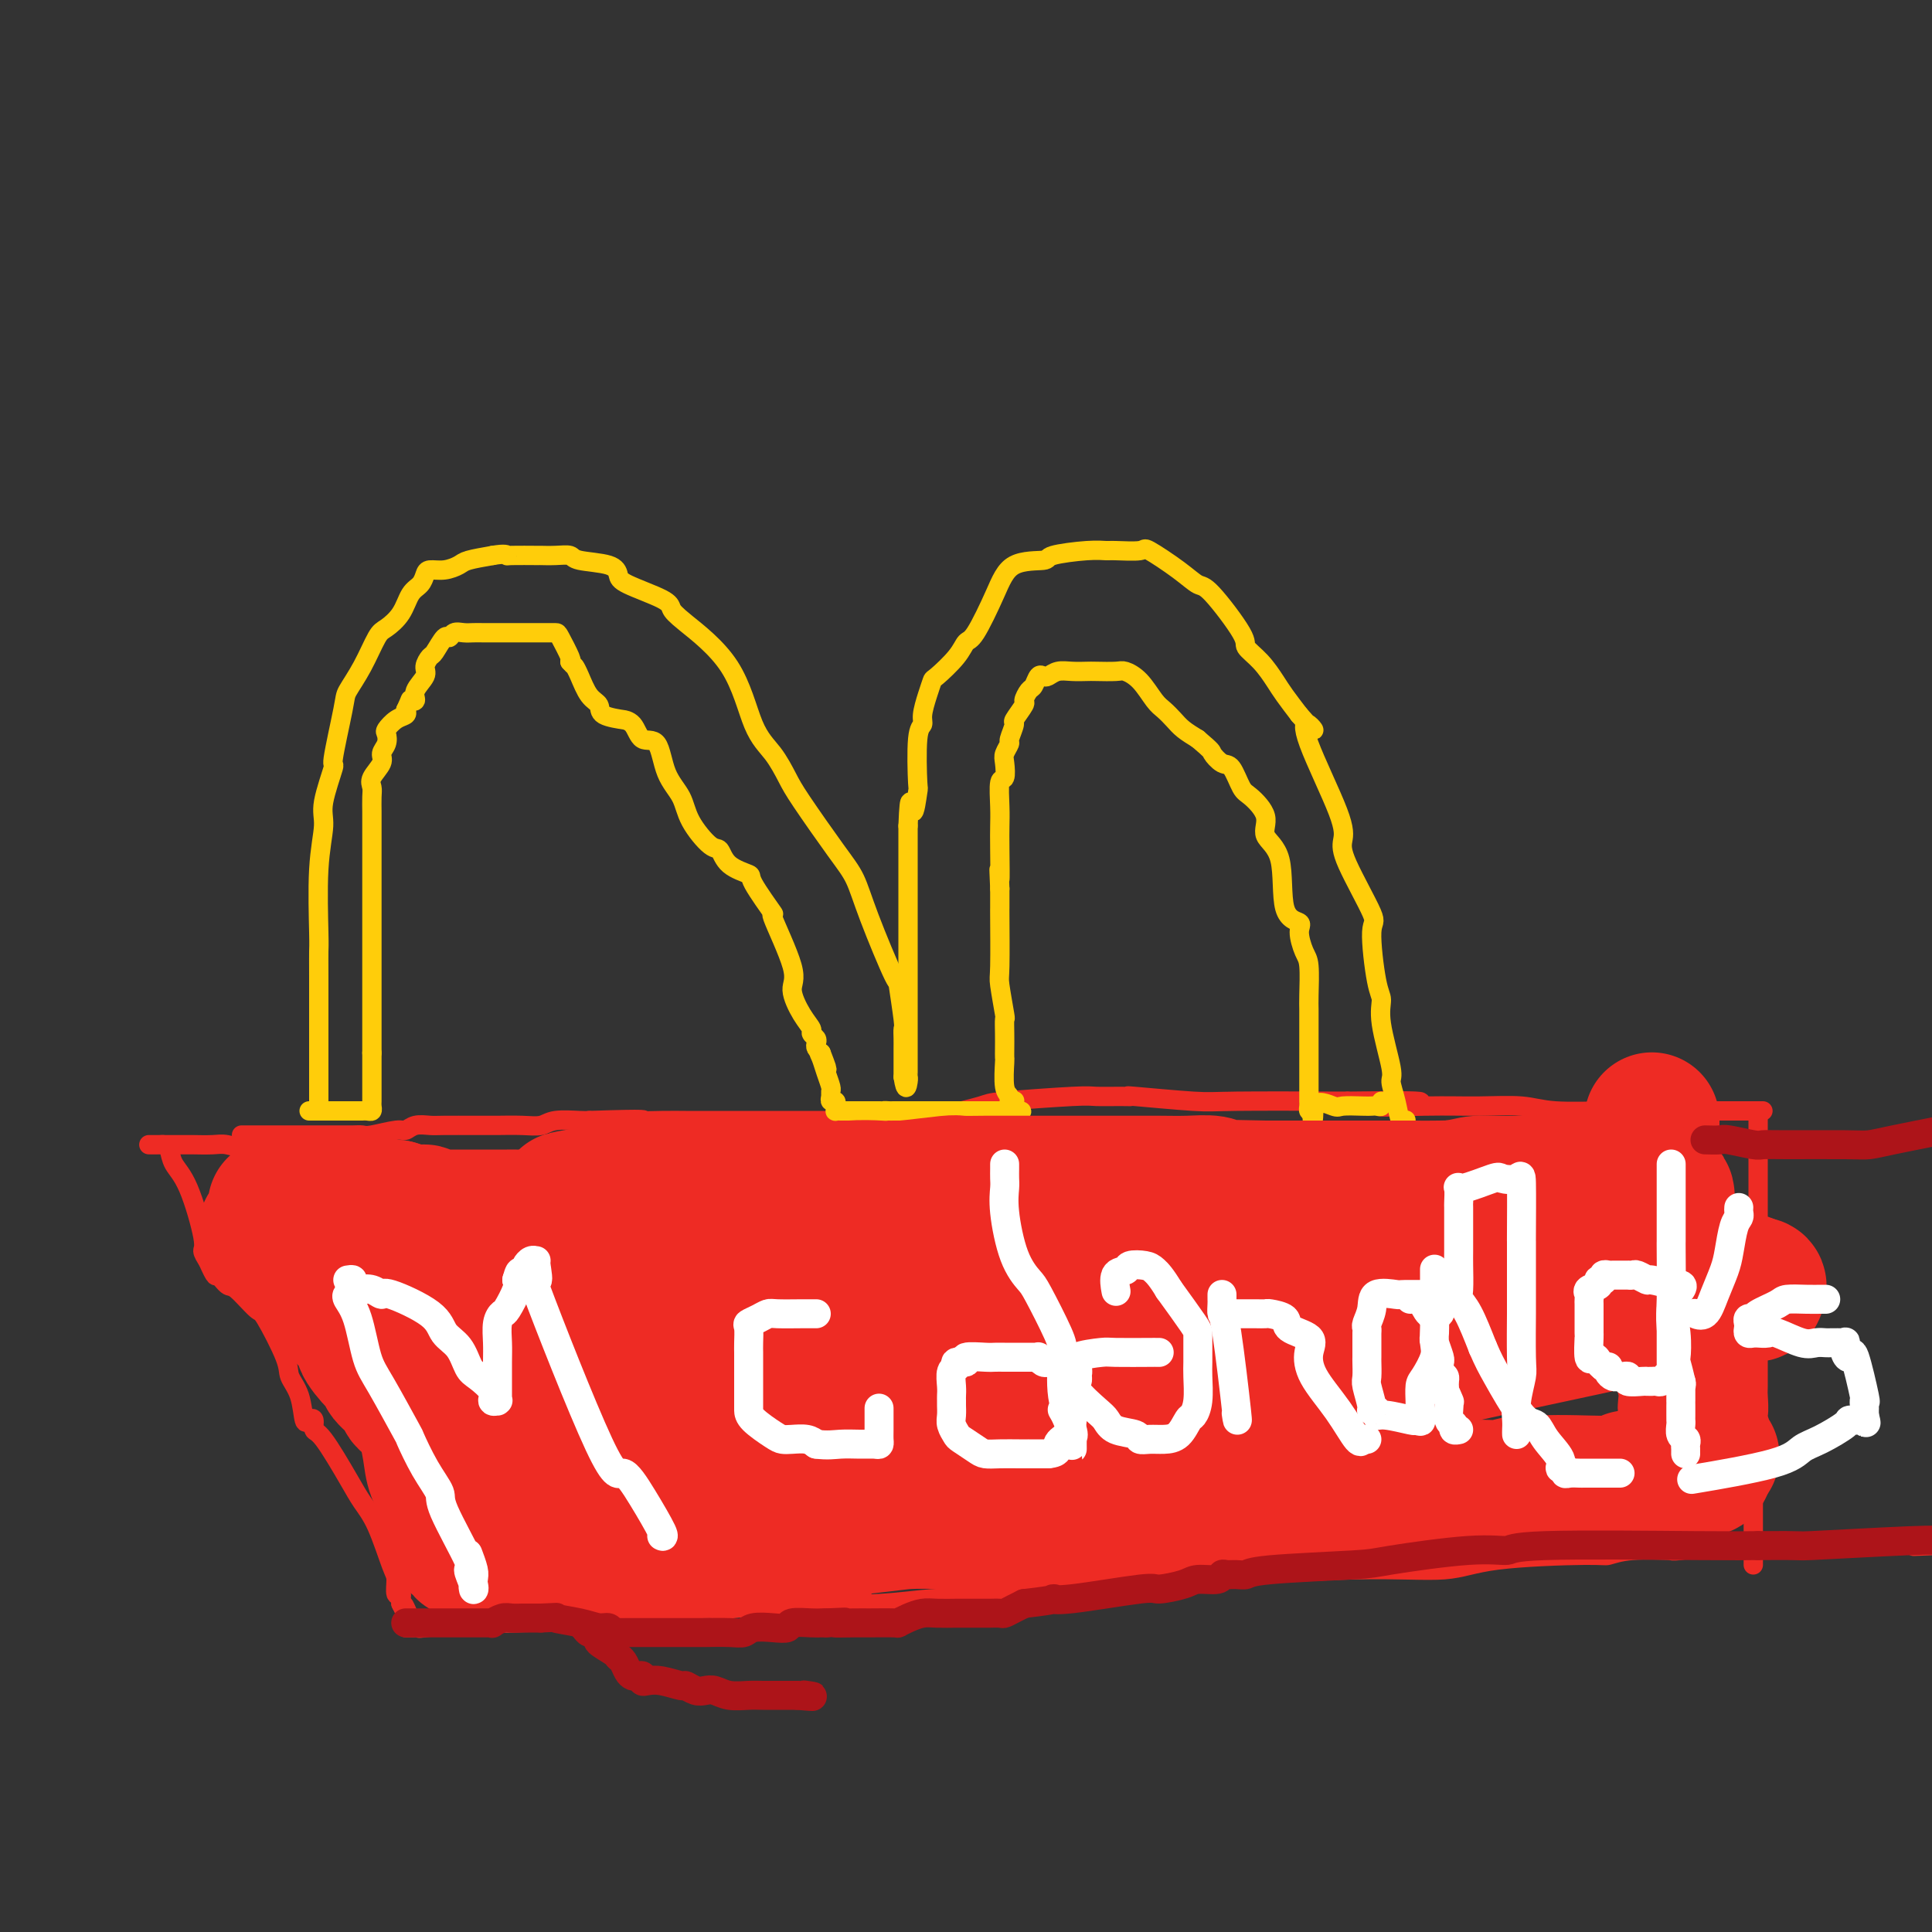 <svg viewBox='0 0 400 400' version='1.1' xmlns='http://www.w3.org/2000/svg' xmlns:xlink='http://www.w3.org/1999/xlink'><rect x="0" y="0" width="400" height="400" fill="#333333" stroke="none"/><g fill='none' stroke='#EE2B24' stroke-width='4' stroke-linecap='round' stroke-linejoin='round'><path d='M50,235c0.309,0.000 0.618,0.000 1,0c0.382,-0.000 0.836,-0.000 1,0c0.164,0.000 0.037,0.000 1,0c0.963,-0.000 3.017,-0.000 4,0c0.983,0.000 0.897,0.000 1,0c0.103,-0.000 0.395,-0.000 1,0c0.605,0.000 1.521,0.000 2,0c0.479,-0.000 0.519,-0.000 1,0c0.481,0.000 1.403,0.000 2,0c0.597,-0.000 0.871,-0.000 2,0c1.129,0.000 3.115,0.001 4,0c0.885,-0.001 0.671,-0.004 1,0c0.329,0.004 1.201,0.016 2,0c0.799,-0.016 1.526,-0.061 2,0c0.474,0.061 0.697,0.226 2,0c1.303,-0.226 3.686,-0.845 5,-1c1.314,-0.155 1.559,0.155 2,0c0.441,-0.155 1.077,-0.774 2,-1c0.923,-0.226 2.131,-0.061 3,0c0.869,0.061 1.397,0.016 3,0c1.603,-0.016 4.281,-0.003 6,0c1.719,0.003 2.478,-0.003 3,0c0.522,0.003 0.808,0.015 2,0c1.192,-0.015 3.289,-0.056 5,0c1.711,0.056 3.036,0.211 4,0c0.964,-0.211 1.567,-0.788 3,-1c1.433,-0.212 3.695,-0.061 5,0c1.305,0.061 1.652,0.030 2,0'/><path d='M122,232c13.460,-0.464 11.111,-0.124 11,0c-0.111,0.124 2.017,0.033 4,0c1.983,-0.033 3.820,-0.009 5,0c1.180,0.009 1.702,0.002 5,0c3.298,-0.002 9.372,-0.000 13,0c3.628,0.000 4.812,-0.002 6,0c1.188,0.002 2.382,0.008 7,0c4.618,-0.008 12.661,-0.029 16,0c3.339,0.029 1.973,0.109 2,0c0.027,-0.109 1.446,-0.407 4,-1c2.554,-0.593 6.242,-1.479 8,-2c1.758,-0.521 1.587,-0.675 5,-1c3.413,-0.325 10.410,-0.820 14,-1c3.590,-0.180 3.773,-0.044 5,0c1.227,0.044 3.497,-0.002 5,0c1.503,0.002 2.240,0.053 2,0c-0.240,-0.053 -1.456,-0.210 1,0c2.456,0.210 8.584,0.787 12,1c3.416,0.213 4.119,0.061 9,0c4.881,-0.061 13.941,-0.030 23,0'/><path d='M279,228c25.759,-0.391 11.658,0.631 8,1c-3.658,0.369 3.129,0.085 8,0c4.871,-0.085 7.828,0.030 11,0c3.172,-0.030 6.561,-0.204 9,0c2.439,0.204 3.929,0.787 7,1c3.071,0.213 7.725,0.057 10,0c2.275,-0.057 2.172,-0.015 5,0c2.828,0.015 8.589,0.004 12,0c3.411,-0.004 4.473,-0.001 5,0c0.527,0.001 0.520,0.000 2,0c1.480,-0.000 4.448,-0.000 6,0c1.552,0.000 1.687,0.000 2,0c0.313,-0.000 0.804,-0.000 1,0c0.196,0.000 0.098,0.000 0,0'/><path d='M55,238c-0.342,0.008 -0.684,0.016 -1,0c-0.316,-0.016 -0.607,-0.057 -1,0c-0.393,0.057 -0.888,0.211 -2,0c-1.112,-0.211 -2.840,-0.789 -4,-1c-1.160,-0.211 -1.753,-0.057 -3,0c-1.247,0.057 -3.150,0.015 -4,0c-0.850,-0.015 -0.647,-0.004 -1,0c-0.353,0.004 -1.261,0.001 -2,0c-0.739,-0.001 -1.308,-0.000 -2,0c-0.692,0.000 -1.505,0.000 -2,0c-0.495,-0.000 -0.670,-0.000 -1,0c-0.330,0.000 -0.814,0.000 -1,0c-0.186,-0.000 -0.075,-0.000 0,0c0.075,0.000 0.115,0.002 0,0c-0.115,-0.002 -0.383,-0.006 0,0c0.383,0.006 1.417,0.021 2,0c0.583,-0.021 0.714,-0.079 1,0c0.286,0.079 0.727,0.297 1,1c0.273,0.703 0.377,1.893 1,3c0.623,1.107 1.765,2.132 3,5c1.235,2.868 2.563,7.580 3,10c0.437,2.420 -0.018,2.549 0,3c0.018,0.451 0.509,1.226 1,2'/><path d='M43,261c1.895,4.270 1.632,2.945 2,3c0.368,0.055 1.367,1.492 2,2c0.633,0.508 0.900,0.088 2,1c1.100,0.912 3.034,3.154 4,4c0.966,0.846 0.966,0.294 2,2c1.034,1.706 3.103,5.669 4,8c0.897,2.331 0.623,3.029 1,4c0.377,0.971 1.407,2.215 2,4c0.593,1.785 0.751,4.111 1,5c0.249,0.889 0.591,0.341 1,0c0.409,-0.341 0.885,-0.475 1,0c0.115,0.475 -0.132,1.561 0,2c0.132,0.439 0.644,0.233 2,2c1.356,1.767 3.554,5.507 5,8c1.446,2.493 2.138,3.737 3,5c0.862,1.263 1.895,2.544 3,5c1.105,2.456 2.282,6.087 3,8c0.718,1.913 0.977,2.109 1,3c0.023,0.891 -0.190,2.476 0,3c0.190,0.524 0.782,-0.013 1,0c0.218,0.013 0.062,0.575 0,1c-0.062,0.425 -0.031,0.712 0,1'/><path d='M83,332c4.560,9.298 1.958,3.042 1,1c-0.958,-2.042 -0.274,0.131 0,1c0.274,0.869 0.137,0.435 0,0'/><path d='M84,337c0.154,0.009 0.307,0.017 1,0c0.693,-0.017 1.924,-0.060 2,0c0.076,0.060 -1.003,0.224 1,0c2.003,-0.224 7.090,-0.834 10,-1c2.910,-0.166 3.645,0.113 9,0c5.355,-0.113 15.331,-0.619 21,-1c5.669,-0.381 7.031,-0.638 9,-1c1.969,-0.362 4.545,-0.828 9,-1c4.455,-0.172 10.790,-0.050 14,0c3.210,0.050 3.297,0.027 4,0c0.703,-0.027 2.024,-0.059 3,0c0.976,0.059 1.609,0.208 2,0c0.391,-0.208 0.540,-0.774 1,-1c0.460,-0.226 1.230,-0.113 2,0'/><path d='M172,332c13.740,-0.790 4.091,-0.266 2,0c-2.091,0.266 3.378,0.272 8,0c4.622,-0.272 8.399,-0.823 11,-1c2.601,-0.177 4.028,0.021 12,-1c7.972,-1.021 22.489,-3.261 31,-4c8.511,-0.739 11.016,0.022 18,0c6.984,-0.022 18.447,-0.828 27,-1c8.553,-0.172 14.197,0.290 18,0c3.803,-0.290 5.763,-1.331 11,-2c5.237,-0.669 13.749,-0.964 18,-1c4.251,-0.036 4.241,0.188 5,0c0.759,-0.188 2.286,-0.786 5,-1c2.714,-0.214 6.613,-0.043 8,0c1.387,0.043 0.262,-0.041 0,0c-0.262,0.041 0.340,0.207 2,0c1.660,-0.207 4.379,-0.788 6,-1c1.621,-0.212 2.146,-0.057 6,0c3.854,0.057 11.038,0.015 16,0c4.962,-0.015 7.704,-0.004 10,0c2.296,0.004 4.148,0.002 6,0'/><path d='M392,320c25.778,-0.933 12.222,-0.267 7,0c-5.222,0.267 -2.111,0.133 1,0'/><path d='M364,230c-0.000,0.280 -0.000,0.559 0,1c0.000,0.441 0.000,1.043 0,1c-0.000,-0.043 -0.000,-0.731 0,2c0.000,2.731 0.000,8.880 0,12c-0.000,3.120 -0.000,3.212 0,5c0.000,1.788 0.000,5.273 0,7c-0.000,1.727 -0.000,1.697 0,2c0.000,0.303 0.000,0.940 0,3c-0.000,2.060 -0.000,5.543 0,8c0.000,2.457 0.001,3.888 0,5c-0.001,1.112 -0.004,1.905 0,4c0.004,2.095 0.015,5.493 0,7c-0.015,1.507 -0.057,1.124 0,2c0.057,0.876 0.211,3.010 0,4c-0.211,0.990 -0.789,0.836 -1,1c-0.211,0.164 -0.057,0.647 0,3c0.057,2.353 0.015,6.576 0,9c-0.015,2.424 -0.004,3.049 0,4c0.004,0.951 0.001,2.230 0,4c-0.001,1.770 -0.000,4.033 0,5c0.000,0.967 0.000,0.638 0,1c-0.000,0.362 -0.000,1.417 0,2c0.000,0.583 0.000,0.695 0,1c-0.000,0.305 -0.000,0.801 0,1c0.000,0.199 0.000,0.099 0,0'/></g>
<g fill='none' stroke='#FFCD0A' stroke-width='4' stroke-linecap='round' stroke-linejoin='round'><path d='M66,229c0.000,-0.445 0.000,-0.890 0,-1c-0.000,-0.110 -0.000,0.114 0,0c0.000,-0.114 0.000,-0.565 0,-1c-0.000,-0.435 -0.000,-0.852 0,-1c0.000,-0.148 0.000,-0.027 0,-1c-0.000,-0.973 -0.000,-3.042 0,-5c0.000,-1.958 0.000,-3.807 0,-5c-0.000,-1.193 -0.001,-1.730 0,-4c0.001,-2.270 0.005,-6.274 0,-9c-0.005,-2.726 -0.017,-4.174 0,-5c0.017,-0.826 0.065,-1.029 0,-4c-0.065,-2.971 -0.244,-8.710 0,-13c0.244,-4.290 0.910,-7.132 1,-9c0.090,-1.868 -0.395,-2.764 0,-5c0.395,-2.236 1.670,-5.814 2,-7c0.330,-1.186 -0.283,0.019 0,-2c0.283,-2.019 1.464,-7.261 2,-10c0.536,-2.739 0.426,-2.976 1,-4c0.574,-1.024 1.830,-2.834 3,-5c1.170,-2.166 2.253,-4.688 3,-6c0.747,-1.312 1.156,-1.416 2,-2c0.844,-0.584 2.123,-1.649 3,-3c0.877,-1.351 1.354,-2.988 2,-4c0.646,-1.012 1.462,-1.398 2,-2c0.538,-0.602 0.799,-1.418 1,-2c0.201,-0.582 0.341,-0.929 1,-1c0.659,-0.071 1.836,0.136 3,0c1.164,-0.136 2.313,-0.613 3,-1c0.687,-0.387 0.910,-0.682 2,-1c1.090,-0.318 3.045,-0.659 5,-1'/><path d='M102,115c2.709,-0.464 2.983,-0.124 3,0c0.017,0.124 -0.223,0.032 1,0c1.223,-0.032 3.909,-0.005 5,0c1.091,0.005 0.586,-0.011 1,0c0.414,0.011 1.747,0.048 3,0c1.253,-0.048 2.428,-0.180 3,0c0.572,0.180 0.542,0.671 2,1c1.458,0.329 4.404,0.497 6,1c1.596,0.503 1.843,1.341 2,2c0.157,0.659 0.226,1.138 2,2c1.774,0.862 5.254,2.106 7,3c1.746,0.894 1.759,1.438 2,2c0.241,0.562 0.712,1.144 3,3c2.288,1.856 6.394,4.987 9,9c2.606,4.013 3.712,8.908 5,12c1.288,3.092 2.757,4.380 4,6c1.243,1.620 2.259,3.573 3,5c0.741,1.427 1.208,2.329 3,5c1.792,2.671 4.910,7.112 7,10c2.090,2.888 3.152,4.224 4,6c0.848,1.776 1.481,3.991 3,8c1.519,4.009 3.924,9.812 5,12c1.076,2.188 0.824,0.761 1,2c0.176,1.239 0.779,5.144 1,7c0.221,1.856 0.059,1.662 0,2c-0.059,0.338 -0.016,1.207 0,2c0.016,0.793 0.004,1.511 0,2c-0.004,0.489 -0.001,0.750 0,1c0.001,0.250 0.000,0.490 0,1c-0.000,0.510 -0.000,1.288 0,2c0.000,0.712 0.000,1.356 0,2'/><path d='M187,223c0.536,3.531 0.876,1.859 1,1c0.124,-0.859 0.033,-0.904 0,-1c-0.033,-0.096 -0.009,-0.242 0,-1c0.009,-0.758 0.002,-2.126 0,-3c-0.002,-0.874 -0.001,-1.253 0,-2c0.001,-0.747 0.000,-1.863 0,-4c-0.000,-2.137 -0.000,-5.296 0,-7c0.000,-1.704 0.000,-1.954 0,-3c-0.000,-1.046 -0.000,-2.889 0,-4c0.000,-1.111 0.000,-1.489 0,-2c-0.000,-0.511 -0.000,-1.153 0,-4c0.000,-2.847 0.000,-7.897 0,-11c-0.000,-3.103 -0.000,-4.258 0,-5c0.000,-0.742 0.000,-1.069 0,-2c-0.000,-0.931 -0.000,-2.465 0,-4'/><path d='M188,171c0.322,-8.478 0.626,-3.672 1,-3c0.374,0.672 0.817,-2.791 1,-4c0.183,-1.209 0.104,-0.164 0,-2c-0.104,-1.836 -0.234,-6.552 0,-9c0.234,-2.448 0.834,-2.628 1,-3c0.166,-0.372 -0.100,-0.935 0,-2c0.100,-1.065 0.565,-2.632 1,-4c0.435,-1.368 0.839,-2.535 1,-3c0.161,-0.465 0.080,-0.226 1,-1c0.920,-0.774 2.840,-2.561 4,-4c1.160,-1.439 1.559,-2.528 2,-3c0.441,-0.472 0.925,-0.325 2,-2c1.075,-1.675 2.741,-5.170 4,-8c1.259,-2.830 2.109,-4.993 4,-6c1.891,-1.007 4.821,-0.859 6,-1c1.179,-0.141 0.607,-0.573 2,-1c1.393,-0.427 4.750,-0.850 7,-1c2.250,-0.150 3.392,-0.028 4,0c0.608,0.028 0.680,-0.037 2,0c1.320,0.037 3.886,0.178 5,0c1.114,-0.178 0.776,-0.675 2,0c1.224,0.675 4.010,2.522 6,4c1.990,1.478 3.183,2.586 4,3c0.817,0.414 1.258,0.134 3,2c1.742,1.866 4.783,5.877 6,8c1.217,2.123 0.608,2.356 1,3c0.392,0.644 1.786,1.698 3,3c1.214,1.302 2.250,2.850 3,4c0.750,1.150 1.214,1.900 2,3c0.786,1.100 1.893,2.550 3,4'/><path d='M269,148c4.413,5.056 2.947,2.695 2,2c-0.947,-0.695 -1.373,0.277 0,4c1.373,3.723 4.545,10.197 6,14c1.455,3.803 1.191,4.934 1,6c-0.191,1.066 -0.310,2.066 1,5c1.310,2.934 4.048,7.802 5,10c0.952,2.198 0.119,1.727 0,4c-0.119,2.273 0.475,7.289 1,10c0.525,2.711 0.981,3.116 1,4c0.019,0.884 -0.398,2.248 0,5c0.398,2.752 1.613,6.891 2,9c0.387,2.109 -0.054,2.187 0,3c0.054,0.813 0.602,2.362 1,4c0.398,1.638 0.646,3.364 1,4c0.354,0.636 0.816,0.182 1,0c0.184,-0.182 0.092,-0.091 0,0'/><path d='M64,230c0.355,0.000 0.710,0.000 1,0c0.290,-0.000 0.515,-0.000 1,0c0.485,0.000 1.229,0.000 2,0c0.771,-0.000 1.570,-0.000 2,0c0.430,0.000 0.493,0.000 1,0c0.507,-0.000 1.459,-0.000 2,0c0.541,0.000 0.671,0.001 1,0c0.329,-0.001 0.859,-0.003 1,0c0.141,0.003 -0.106,0.012 0,0c0.106,-0.012 0.564,-0.044 1,0c0.436,0.044 0.849,0.162 1,0c0.151,-0.162 0.041,-0.606 0,-1c-0.041,-0.394 -0.011,-0.737 0,-1c0.011,-0.263 0.003,-0.445 0,-1c-0.003,-0.555 -0.001,-1.483 0,-2c0.001,-0.517 0.000,-0.623 0,-1c-0.000,-0.377 -0.000,-1.025 0,-2c0.000,-0.975 0.000,-2.279 0,-3c-0.000,-0.721 -0.000,-0.861 0,-1'/><path d='M77,218c0.000,-2.260 0.000,-1.911 0,-2c-0.000,-0.089 -0.000,-0.615 0,-1c0.000,-0.385 0.000,-0.629 0,-1c-0.000,-0.371 -0.000,-0.869 0,-2c0.000,-1.131 0.000,-2.895 0,-4c-0.000,-1.105 -0.000,-1.550 0,-2c0.000,-0.450 0.000,-0.906 0,-2c-0.000,-1.094 -0.000,-2.828 0,-4c0.000,-1.172 0.000,-1.782 0,-2c-0.000,-0.218 -0.000,-0.044 0,-1c0.000,-0.956 0.000,-3.042 0,-4c-0.000,-0.958 -0.000,-0.789 0,-2c0.000,-1.211 0.000,-3.804 0,-5c-0.000,-1.196 -0.000,-0.996 0,-2c0.000,-1.004 0.000,-3.213 0,-5c-0.000,-1.787 -0.000,-3.154 0,-4c0.000,-0.846 0.001,-1.171 0,-2c-0.001,-0.829 -0.002,-2.160 0,-3c0.002,-0.840 0.008,-1.187 0,-2c-0.008,-0.813 -0.031,-2.091 0,-3c0.031,-0.909 0.117,-1.451 0,-2c-0.117,-0.549 -0.437,-1.107 0,-2c0.437,-0.893 1.632,-2.122 2,-3c0.368,-0.878 -0.092,-1.405 0,-2c0.092,-0.595 0.736,-1.259 1,-2c0.264,-0.741 0.148,-1.561 0,-2c-0.148,-0.439 -0.328,-0.499 0,-1c0.328,-0.501 1.165,-1.443 2,-2c0.835,-0.557 1.667,-0.731 2,-1c0.333,-0.269 0.166,-0.635 0,-1'/><path d='M84,147c1.240,-2.640 0.839,-2.240 1,-2c0.161,0.240 0.884,0.320 1,0c0.116,-0.320 -0.373,-1.039 0,-2c0.373,-0.961 1.609,-2.164 2,-3c0.391,-0.836 -0.064,-1.305 0,-2c0.064,-0.695 0.646,-1.616 1,-2c0.354,-0.384 0.479,-0.233 1,-1c0.521,-0.767 1.438,-2.454 2,-3c0.562,-0.546 0.769,0.050 1,0c0.231,-0.050 0.486,-0.745 1,-1c0.514,-0.255 1.286,-0.068 2,0c0.714,0.068 1.371,0.018 2,0c0.629,-0.018 1.229,-0.005 2,0c0.771,0.005 1.711,0.001 2,0c0.289,-0.001 -0.075,-0.000 0,0c0.075,0.000 0.587,0.000 2,0c1.413,-0.000 3.725,-0.000 5,0c1.275,0.000 1.512,0.000 2,0c0.488,-0.000 1.227,-0.000 2,0c0.773,0.000 1.578,0.000 2,0c0.422,-0.000 0.460,-0.000 1,1c0.540,1.000 1.583,3.000 2,4c0.417,1.000 0.209,1.000 0,1'/><path d='M118,137c0.963,1.092 0.870,0.821 1,1c0.130,0.179 0.481,0.808 1,2c0.519,1.192 1.205,2.946 2,4c0.795,1.054 1.697,1.407 2,2c0.303,0.593 0.005,1.424 1,2c0.995,0.576 3.282,0.895 4,1c0.718,0.105 -0.132,-0.006 0,0c0.132,0.006 1.247,0.128 2,1c0.753,0.872 1.144,2.492 2,3c0.856,0.508 2.176,-0.098 3,1c0.824,1.098 1.152,3.899 2,6c0.848,2.101 2.217,3.500 3,5c0.783,1.500 0.982,3.099 2,5c1.018,1.901 2.857,4.104 4,5c1.143,0.896 1.590,0.485 2,1c0.410,0.515 0.781,1.957 2,3c1.219,1.043 3.284,1.686 4,2c0.716,0.314 0.081,0.298 1,2c0.919,1.702 3.390,5.124 4,6c0.610,0.876 -0.642,-0.792 0,1c0.642,1.792 3.176,7.043 4,10c0.824,2.957 -0.063,3.618 0,5c0.063,1.382 1.075,3.483 2,5c0.925,1.517 1.764,2.448 2,3c0.236,0.552 -0.130,0.725 0,1c0.130,0.275 0.757,0.651 1,1c0.243,0.349 0.104,0.671 0,1c-0.104,0.329 -0.173,0.665 0,1c0.173,0.335 0.586,0.667 1,1'/><path d='M170,218c2.332,5.987 0.663,2.455 0,1c-0.663,-1.455 -0.321,-0.832 0,0c0.321,0.832 0.621,1.873 1,3c0.379,1.127 0.837,2.340 1,3c0.163,0.660 0.029,0.768 0,1c-0.029,0.232 0.045,0.588 0,1c-0.045,0.412 -0.209,0.881 0,1c0.209,0.119 0.791,-0.112 1,0c0.209,0.112 0.043,0.566 0,1c-0.043,0.434 0.035,0.848 0,1c-0.035,0.152 -0.183,0.041 0,0c0.183,-0.041 0.696,-0.011 1,0c0.304,0.011 0.400,0.003 1,0c0.600,-0.003 1.705,-0.001 2,0c0.295,0.001 -0.220,0.000 0,0c0.220,-0.000 1.175,-0.000 2,0c0.825,0.000 1.522,0.000 2,0c0.478,-0.000 0.739,-0.000 1,0'/><path d='M182,230c1.722,0.309 1.028,0.083 1,0c-0.028,-0.083 0.609,-0.022 1,0c0.391,0.022 0.535,0.006 1,0c0.465,-0.006 1.252,-0.002 2,0c0.748,0.002 1.458,0.000 2,0c0.542,-0.000 0.915,-0.000 2,0c1.085,0.000 2.880,0.000 4,0c1.120,-0.000 1.564,-0.000 2,0c0.436,0.000 0.863,0.000 2,0c1.137,-0.000 2.985,-0.000 4,0c1.015,0.000 1.196,0.000 2,0c0.804,-0.000 2.230,-0.000 3,0c0.770,0.000 0.885,0.000 1,0'/><path d='M209,230c4.402,0.045 1.908,0.156 1,0c-0.908,-0.156 -0.228,-0.581 0,-1c0.228,-0.419 0.005,-0.833 0,-1c-0.005,-0.167 0.209,-0.087 0,0c-0.209,0.087 -0.841,0.183 -1,0c-0.159,-0.183 0.153,-0.643 0,-1c-0.153,-0.357 -0.773,-0.612 -1,-2c-0.227,-1.388 -0.061,-3.911 0,-5c0.061,-1.089 0.017,-0.745 0,-1c-0.017,-0.255 -0.008,-1.109 0,-2c0.008,-0.891 0.016,-1.820 0,-3c-0.016,-1.180 -0.057,-2.612 0,-3c0.057,-0.388 0.211,0.267 0,-1c-0.211,-1.267 -0.789,-4.455 -1,-6c-0.211,-1.545 -0.057,-1.445 0,-4c0.057,-2.555 0.015,-7.765 0,-10c-0.015,-2.235 -0.004,-1.496 0,-2c0.004,-0.504 0.002,-2.252 0,-4'/><path d='M207,184c-0.310,-7.275 -0.084,-2.461 0,-2c0.084,0.461 0.026,-3.429 0,-6c-0.026,-2.571 -0.021,-3.823 0,-5c0.021,-1.177 0.057,-2.279 0,-4c-0.057,-1.721 -0.207,-4.062 0,-5c0.207,-0.938 0.772,-0.473 1,-1c0.228,-0.527 0.118,-2.047 0,-3c-0.118,-0.953 -0.244,-1.338 0,-2c0.244,-0.662 0.858,-1.600 1,-2c0.142,-0.400 -0.187,-0.263 0,-1c0.187,-0.737 0.890,-2.348 1,-3c0.110,-0.652 -0.374,-0.344 0,-1c0.374,-0.656 1.606,-2.274 2,-3c0.394,-0.726 -0.049,-0.559 0,-1c0.049,-0.441 0.590,-1.490 1,-2c0.410,-0.510 0.690,-0.480 1,-1c0.310,-0.520 0.652,-1.589 1,-2c0.348,-0.411 0.702,-0.163 1,0c0.298,0.163 0.539,0.240 1,0c0.461,-0.240 1.142,-0.796 2,-1c0.858,-0.204 1.891,-0.056 3,0c1.109,0.056 2.292,0.019 3,0c0.708,-0.019 0.942,-0.020 2,0c1.058,0.020 2.941,0.060 4,0c1.059,-0.060 1.295,-0.220 2,0c0.705,0.220 1.879,0.821 3,2c1.121,1.179 2.190,2.935 3,4c0.810,1.065 1.361,1.440 2,2c0.639,0.560 1.364,1.305 2,2c0.636,0.695 1.182,1.342 2,2c0.818,0.658 1.909,1.329 3,2'/><path d='M248,153c3.213,2.724 2.746,2.534 3,3c0.254,0.466 1.229,1.587 2,2c0.771,0.413 1.338,0.120 2,1c0.662,0.880 1.418,2.935 2,4c0.582,1.065 0.990,1.140 2,2c1.010,0.860 2.622,2.506 3,4c0.378,1.494 -0.478,2.835 0,4c0.478,1.165 2.288,2.154 3,5c0.712,2.846 0.324,7.549 1,10c0.676,2.451 2.416,2.649 3,3c0.584,0.351 0.013,0.856 0,2c-0.013,1.144 0.532,2.928 1,4c0.468,1.072 0.857,1.432 1,3c0.143,1.568 0.038,4.345 0,6c-0.038,1.655 -0.010,2.190 0,3c0.010,0.810 0.003,1.895 0,4c-0.003,2.105 -0.001,5.229 0,7c0.001,1.771 0.000,2.190 0,3c-0.000,0.810 -0.001,2.010 0,3c0.001,0.990 0.003,1.768 0,2c-0.003,0.232 -0.011,-0.082 0,0c0.011,0.082 0.041,0.561 0,1c-0.041,0.439 -0.155,0.840 0,1c0.155,0.160 0.577,0.080 1,0'/><path d='M272,230c-0.071,4.415 -0.748,0.451 0,-1c0.748,-1.451 2.921,-0.389 4,0c1.079,0.389 1.063,0.105 2,0c0.937,-0.105 2.825,-0.032 4,0c1.175,0.032 1.635,0.022 2,0c0.365,-0.022 0.634,-0.058 1,0c0.366,0.058 0.829,0.208 1,0c0.171,-0.208 0.049,-0.774 0,-1c-0.049,-0.226 -0.024,-0.113 0,0'/></g>
<g fill='none' stroke='#EE2B24' stroke-width='28' stroke-linecap='round' stroke-linejoin='round'><path d='M114,298c0.321,-0.001 0.642,-0.002 1,0c0.358,0.002 0.753,0.008 3,0c2.247,-0.008 6.345,-0.031 9,0c2.655,0.031 3.868,0.115 5,0c1.132,-0.115 2.185,-0.431 5,-1c2.815,-0.569 7.392,-1.392 10,-2c2.608,-0.608 3.248,-1.003 5,-1c1.752,0.003 4.618,0.403 8,0c3.382,-0.403 7.281,-1.611 10,-2c2.719,-0.389 4.259,0.040 5,0c0.741,-0.040 0.683,-0.550 2,-1c1.317,-0.450 4.009,-0.840 5,-1c0.991,-0.160 0.282,-0.089 0,0c-0.282,0.089 -0.137,0.196 0,0c0.137,-0.196 0.265,-0.695 0,-1c-0.265,-0.305 -0.925,-0.416 -2,-1c-1.075,-0.584 -2.566,-1.639 -3,-2c-0.434,-0.361 0.189,-0.026 -2,-1c-2.189,-0.974 -7.191,-3.256 -11,-5c-3.809,-1.744 -6.427,-2.951 -8,-4c-1.573,-1.049 -2.103,-1.942 -5,-3c-2.897,-1.058 -8.162,-2.283 -12,-3c-3.838,-0.717 -6.248,-0.927 -8,-1c-1.752,-0.073 -2.845,-0.009 -5,0c-2.155,0.009 -5.373,-0.036 -7,0c-1.627,0.036 -1.665,0.152 -3,0c-1.335,-0.152 -3.968,-0.571 -5,0c-1.032,0.571 -0.462,2.132 -1,3c-0.538,0.868 -2.183,1.041 -3,2c-0.817,0.959 -0.805,2.702 -1,4c-0.195,1.298 -0.598,2.149 -1,3'/><path d='M105,281c-0.923,2.189 -0.229,1.661 0,2c0.229,0.339 -0.005,1.544 0,2c0.005,0.456 0.249,0.165 1,1c0.751,0.835 2.010,2.798 3,4c0.990,1.202 1.711,1.643 2,2c0.289,0.357 0.146,0.631 3,1c2.854,0.369 8.706,0.833 12,1c3.294,0.167 4.032,0.039 5,0c0.968,-0.039 2.168,0.013 5,0c2.832,-0.013 7.298,-0.089 10,0c2.702,0.089 3.642,0.344 6,-1c2.358,-1.344 6.134,-4.286 8,-6c1.866,-1.714 1.823,-2.201 2,-3c0.177,-0.799 0.575,-1.909 1,-3c0.425,-1.091 0.876,-2.162 1,-3c0.124,-0.838 -0.079,-1.444 0,-2c0.079,-0.556 0.439,-1.063 0,-2c-0.439,-0.937 -1.679,-2.304 -3,-3c-1.321,-0.696 -2.724,-0.723 -5,-1c-2.276,-0.277 -5.425,-0.805 -9,-2c-3.575,-1.195 -7.577,-3.056 -10,-4c-2.423,-0.944 -3.269,-0.971 -5,-1c-1.731,-0.029 -4.349,-0.061 -6,0c-1.651,0.061 -2.336,0.213 -5,0c-2.664,-0.213 -7.308,-0.792 -9,-1c-1.692,-0.208 -0.431,-0.045 -2,0c-1.569,0.045 -5.967,-0.029 -8,0c-2.033,0.029 -1.701,0.162 -2,0c-0.299,-0.162 -1.228,-0.618 -2,-1c-0.772,-0.382 -1.386,-0.691 -2,-1'/><path d='M96,260c-6.763,-0.620 -3.169,-0.170 -2,0c1.169,0.170 -0.086,0.060 -1,0c-0.914,-0.060 -1.488,-0.069 -3,0c-1.512,0.069 -3.963,0.215 -5,0c-1.037,-0.215 -0.659,-0.790 -2,-1c-1.341,-0.210 -4.401,-0.056 -6,0c-1.599,0.056 -1.738,0.015 -2,0c-0.262,-0.015 -0.647,-0.003 -1,0c-0.353,0.003 -0.675,-0.003 -1,0c-0.325,0.003 -0.654,0.016 -1,0c-0.346,-0.016 -0.709,-0.061 -1,0c-0.291,0.061 -0.511,0.228 -1,0c-0.489,-0.228 -1.248,-0.850 -2,-1c-0.752,-0.150 -1.497,0.171 -2,0c-0.503,-0.171 -0.765,-0.834 -1,-1c-0.235,-0.166 -0.444,0.166 -1,0c-0.556,-0.166 -1.458,-0.829 -2,-1c-0.542,-0.171 -0.723,0.150 -1,0c-0.277,-0.150 -0.652,-0.771 -1,-1c-0.348,-0.229 -0.671,-0.065 -1,0c-0.329,0.065 -0.665,0.033 -1,0'/><path d='M58,255c-5.818,-0.835 -1.362,-0.424 0,0c1.362,0.424 -0.368,0.860 -1,0c-0.632,-0.860 -0.166,-3.016 0,-4c0.166,-0.984 0.031,-0.797 0,-1c-0.031,-0.203 0.044,-0.798 0,0c-0.044,0.798 -0.205,2.988 0,4c0.205,1.012 0.775,0.846 1,1c0.225,0.154 0.105,0.627 0,1c-0.105,0.373 -0.194,0.647 0,1c0.194,0.353 0.669,0.784 1,1c0.331,0.216 0.516,0.216 1,1c0.484,0.784 1.268,2.351 2,3c0.732,0.649 1.413,0.380 2,1c0.587,0.620 1.079,2.128 2,3c0.921,0.872 2.270,1.108 3,2c0.730,0.892 0.841,2.439 2,4c1.159,1.561 3.365,3.138 4,4c0.635,0.862 -0.302,1.011 0,2c0.302,0.989 1.844,2.817 3,4c1.156,1.183 1.927,1.720 2,2c0.073,0.280 -0.551,0.304 0,1c0.551,0.696 2.279,2.065 3,3c0.721,0.935 0.435,1.437 1,2c0.565,0.563 1.980,1.187 3,3c1.020,1.813 1.645,4.816 2,7c0.355,2.184 0.442,3.550 1,5c0.558,1.450 1.588,2.986 2,4c0.412,1.014 0.206,1.507 0,2'/><path d='M92,311c0.931,3.100 0.757,1.849 1,2c0.243,0.151 0.901,1.705 1,3c0.099,1.295 -0.363,2.333 0,3c0.363,0.667 1.550,0.963 2,1c0.450,0.037 0.164,-0.186 0,0c-0.164,0.186 -0.206,0.782 0,1c0.206,0.218 0.661,0.058 1,0c0.339,-0.058 0.563,-0.016 2,0c1.437,0.016 4.089,0.004 6,0c1.911,-0.004 3.083,-0.001 5,0c1.917,0.001 4.579,0.000 6,0c1.421,-0.000 1.602,-0.000 4,0c2.398,0.000 7.014,0.000 10,0c2.986,-0.000 4.342,-0.000 5,0c0.658,0.000 0.616,0.000 2,0c1.384,-0.000 4.192,-0.000 7,0'/><path d='M144,321c8.119,-0.021 4.416,-0.072 4,0c-0.416,0.072 2.454,0.268 3,0c0.546,-0.268 -1.232,-0.999 4,-2c5.232,-1.001 17.474,-2.271 24,-3c6.526,-0.729 7.334,-0.916 9,-1c1.666,-0.084 4.188,-0.065 9,0c4.812,0.065 11.913,0.176 16,0c4.087,-0.176 5.161,-0.639 6,-1c0.839,-0.361 1.443,-0.619 5,-1c3.557,-0.381 10.067,-0.886 13,-1c2.933,-0.114 2.290,0.162 2,0c-0.290,-0.162 -0.226,-0.760 0,-1c0.226,-0.240 0.613,-0.120 1,0'/><path d='M240,311c16.009,-1.543 8.032,-0.399 6,0c-2.032,0.399 1.881,0.055 4,0c2.119,-0.055 2.444,0.179 6,0c3.556,-0.179 10.344,-0.770 14,-1c3.656,-0.230 4.179,-0.101 7,0c2.821,0.101 7.939,0.172 11,0c3.061,-0.172 4.063,-0.586 5,-1c0.937,-0.414 1.808,-0.829 5,-1c3.192,-0.171 8.705,-0.098 11,0c2.295,0.098 1.371,0.222 2,0c0.629,-0.222 2.810,-0.791 4,-1c1.190,-0.209 1.389,-0.060 2,0c0.611,0.060 1.634,0.031 3,0c1.366,-0.031 3.073,-0.064 6,0c2.927,0.064 7.073,0.223 9,0c1.927,-0.223 1.636,-0.830 2,-1c0.364,-0.170 1.382,0.098 3,0c1.618,-0.098 3.835,-0.561 5,-1c1.165,-0.439 1.279,-0.854 2,-1c0.721,-0.146 2.050,-0.024 3,0c0.950,0.024 1.523,-0.049 2,0c0.477,0.049 0.860,0.219 1,0c0.140,-0.219 0.038,-0.828 0,-1c-0.038,-0.172 -0.011,0.094 0,0c0.011,-0.094 0.005,-0.547 0,-1'/><path d='M353,302c2.783,-0.891 0.739,-0.619 0,-1c-0.739,-0.381 -0.174,-1.416 0,-2c0.174,-0.584 -0.043,-0.718 -1,-2c-0.957,-1.282 -2.653,-3.713 -3,-5c-0.347,-1.287 0.654,-1.429 0,-5c-0.654,-3.571 -2.964,-10.572 -4,-15c-1.036,-4.428 -0.800,-6.282 -1,-8c-0.200,-1.718 -0.838,-3.301 -1,-5c-0.162,-1.699 0.153,-3.516 0,-5c-0.153,-1.484 -0.773,-2.636 -1,-3c-0.227,-0.364 -0.061,0.060 0,-1c0.061,-1.060 0.016,-3.602 0,-5c-0.016,-1.398 -0.004,-1.651 0,-3c0.004,-1.349 0.001,-3.796 0,-5c-0.001,-1.204 -0.000,-1.167 0,-2c0.000,-0.833 -0.000,-2.536 0,-3c0.000,-0.464 0.001,0.310 0,1c-0.001,0.690 -0.004,1.294 0,2c0.004,0.706 0.016,1.512 0,2c-0.016,0.488 -0.059,0.656 0,1c0.059,0.344 0.220,0.863 0,1c-0.220,0.137 -0.822,-0.108 -1,0c-0.178,0.108 0.067,0.567 0,1c-0.067,0.433 -0.448,0.838 -1,1c-0.552,0.162 -1.276,0.081 -2,0'/><path d='M338,241c-1.495,1.636 -3.233,1.226 -4,1c-0.767,-0.226 -0.561,-0.267 -1,0c-0.439,0.267 -1.521,0.841 -3,1c-1.479,0.159 -3.356,-0.098 -4,0c-0.644,0.098 -0.056,0.551 -2,1c-1.944,0.449 -6.419,0.895 -10,1c-3.581,0.105 -6.266,-0.132 -8,0c-1.734,0.132 -2.515,0.632 -6,1c-3.485,0.368 -9.674,0.605 -14,1c-4.326,0.395 -6.788,0.947 -9,1c-2.212,0.053 -4.175,-0.392 -9,0c-4.825,0.392 -12.512,1.622 -16,2c-3.488,0.378 -2.778,-0.094 -8,0c-5.222,0.094 -16.377,0.754 -22,1c-5.623,0.246 -5.713,0.076 -6,0c-0.287,-0.076 -0.769,-0.059 -1,0c-0.231,0.059 -0.209,0.160 -2,0c-1.791,-0.160 -5.396,-0.580 -9,-1'/><path d='M204,250c-11.810,0.003 -17.334,0.011 -21,0c-3.666,-0.011 -5.475,-0.041 -7,0c-1.525,0.041 -2.768,0.155 -6,0c-3.232,-0.155 -8.455,-0.577 -11,-1c-2.545,-0.423 -2.411,-0.845 -5,-1c-2.589,-0.155 -7.899,-0.041 -11,0c-3.101,0.041 -3.993,0.011 -5,0c-1.007,-0.011 -2.127,-0.001 -5,0c-2.873,0.001 -7.497,-0.008 -10,0c-2.503,0.008 -2.884,0.031 -3,0c-0.116,-0.031 0.033,-0.117 -1,0c-1.033,0.117 -3.249,0.436 -1,0c2.249,-0.436 8.964,-1.626 13,-2c4.036,-0.374 5.392,0.068 8,0c2.608,-0.068 6.467,-0.645 12,0c5.533,0.645 12.740,2.514 17,4c4.260,1.486 5.574,2.591 18,5c12.426,2.409 35.963,6.123 47,8c11.037,1.877 9.575,1.917 20,3c10.425,1.083 32.738,3.211 45,4c12.262,0.789 14.473,0.240 18,0c3.527,-0.240 8.370,-0.172 16,0c7.630,0.172 18.046,0.449 23,0c4.954,-0.449 4.446,-1.623 5,-2c0.554,-0.377 2.169,0.043 3,0c0.831,-0.043 0.878,-0.550 1,-1c0.122,-0.450 0.321,-0.843 0,-1c-0.321,-0.157 -1.160,-0.079 -2,0'/><path d='M362,266c0.752,-0.929 -0.868,-1.250 -5,0c-4.132,1.250 -10.778,4.073 -17,6c-6.222,1.927 -12.021,2.960 -26,6c-13.979,3.040 -36.137,8.088 -50,11c-13.863,2.912 -19.431,3.690 -24,4c-4.569,0.310 -8.138,0.153 -11,0c-2.862,-0.153 -5.017,-0.301 -12,1c-6.983,1.301 -18.793,4.049 -24,5c-5.207,0.951 -3.811,0.103 -5,0c-1.189,-0.103 -4.962,0.540 -7,1c-2.038,0.460 -2.341,0.739 -1,0c1.341,-0.739 4.327,-2.496 6,-3c1.673,-0.504 2.032,0.244 5,-1c2.968,-1.244 8.546,-4.480 12,-6c3.454,-1.520 4.786,-1.324 12,-3c7.214,-1.676 20.310,-5.223 31,-7c10.690,-1.777 18.973,-1.784 25,-2c6.027,-0.216 9.799,-0.642 18,-1c8.201,-0.358 20.832,-0.650 26,-1c5.168,-0.350 2.873,-0.760 2,-1c-0.873,-0.240 -0.325,-0.312 0,-1c0.325,-0.688 0.426,-1.992 0,-3c-0.426,-1.008 -1.379,-1.720 -1,-2c0.379,-0.280 2.091,-0.126 -1,0c-3.091,0.126 -10.986,0.226 -15,0c-4.014,-0.226 -4.147,-0.779 -12,-1c-7.853,-0.221 -23.427,-0.111 -39,0'/><path d='M249,268c-13.404,-0.143 -13.915,0.000 -16,0c-2.085,-0.000 -5.743,-0.144 -11,0c-5.257,0.144 -12.112,0.574 -16,1c-3.888,0.426 -4.808,0.846 -6,1c-1.192,0.154 -2.656,0.041 -5,0c-2.344,-0.041 -5.567,-0.009 -7,0c-1.433,0.009 -1.074,-0.003 -2,0c-0.926,0.003 -3.136,0.022 -4,0c-0.864,-0.022 -0.381,-0.085 0,0c0.381,0.085 0.661,0.317 0,0c-0.661,-0.317 -2.264,-1.184 3,-2c5.264,-0.816 17.393,-1.581 27,-2c9.607,-0.419 16.691,-0.491 22,-1c5.309,-0.509 8.842,-1.456 24,-2c15.158,-0.544 41.940,-0.684 54,-1c12.060,-0.316 9.400,-0.806 11,-1c1.600,-0.194 7.462,-0.091 10,0c2.538,0.091 1.752,0.169 2,0c0.248,-0.169 1.531,-0.584 2,-1c0.469,-0.416 0.126,-0.832 0,-1c-0.126,-0.168 -0.034,-0.086 0,0c0.034,0.086 0.009,0.177 0,0c-0.009,-0.177 -0.003,-0.622 0,-1c0.003,-0.378 0.001,-0.689 0,-1'/><path d='M337,257c0.656,-0.747 0.295,-0.615 1,-1c0.705,-0.385 2.475,-1.288 3,-2c0.525,-0.712 -0.195,-1.233 0,-2c0.195,-0.767 1.307,-1.778 2,-2c0.693,-0.222 0.969,0.347 1,0c0.031,-0.347 -0.182,-1.610 0,-2c0.182,-0.390 0.758,0.092 1,0c0.242,-0.092 0.149,-0.757 0,-1c-0.149,-0.243 -0.355,-0.065 -1,0c-0.645,0.065 -1.730,0.017 -2,0c-0.270,-0.017 0.277,-0.004 -1,0c-1.277,0.004 -4.376,-0.003 -7,0c-2.624,0.003 -4.773,0.015 -6,0c-1.227,-0.015 -1.534,-0.057 -4,0c-2.466,0.057 -7.092,0.211 -9,0c-1.908,-0.211 -1.099,-0.789 -4,-1c-2.901,-0.211 -9.513,-0.057 -13,0c-3.487,0.057 -3.850,0.015 -5,0c-1.150,-0.015 -3.089,-0.004 -4,0c-0.911,0.004 -0.796,0.001 -1,0c-0.204,-0.001 -0.728,-0.000 -2,0c-1.272,0.000 -3.291,0.000 -4,0c-0.709,-0.000 -0.108,-0.000 -2,0c-1.892,0.000 -6.279,0.000 -9,0c-2.721,-0.000 -3.778,-0.000 -5,0c-1.222,0.000 -2.611,0.000 -4,0'/><path d='M262,246c-13.802,-0.305 -6.809,-0.068 -5,0c1.809,0.068 -1.568,-0.034 -3,0c-1.432,0.034 -0.919,0.205 -1,0c-0.081,-0.205 -0.757,-0.787 -2,-1c-1.243,-0.213 -3.053,-0.057 -5,0c-1.947,0.057 -4.031,0.015 -6,0c-1.969,-0.015 -3.823,-0.004 -5,0c-1.177,0.004 -1.677,0.001 -4,0c-2.323,-0.001 -6.470,-0.000 -9,0c-2.530,0.000 -3.445,0.000 -4,0c-0.555,-0.000 -0.751,0.000 -2,0c-1.249,-0.000 -3.549,-0.001 -5,0c-1.451,0.001 -2.051,0.004 -3,0c-0.949,-0.004 -2.247,-0.015 -4,0c-1.753,0.015 -3.960,0.056 -5,0c-1.040,-0.056 -0.911,-0.208 -3,0c-2.089,0.208 -6.395,0.777 -9,1c-2.605,0.223 -3.509,0.098 -5,0c-1.491,-0.098 -3.569,-0.171 -6,0c-2.431,0.171 -5.216,0.585 -8,1'/><path d='M168,247c-14.616,0.304 -4.158,0.565 -1,2c3.158,1.435 -0.986,4.046 -3,5c-2.014,0.954 -1.899,0.252 -2,0c-0.101,-0.252 -0.418,-0.052 -2,0c-1.582,0.052 -4.428,-0.042 -5,0c-0.572,0.042 1.131,0.222 -5,0c-6.131,-0.222 -20.094,-0.844 -26,-1c-5.906,-0.156 -3.755,0.154 -4,0c-0.245,-0.154 -2.887,-0.773 -5,-1c-2.113,-0.227 -3.697,-0.061 -5,0c-1.303,0.061 -2.325,0.016 -3,0c-0.675,-0.016 -1.004,-0.004 -2,0c-0.996,0.004 -2.661,0.001 -4,0c-1.339,-0.001 -2.353,0.001 -3,0c-0.647,-0.001 -0.929,-0.004 -2,0c-1.071,0.004 -2.932,0.016 -4,0c-1.068,-0.016 -1.341,-0.060 -2,0c-0.659,0.060 -1.702,0.222 -2,0c-0.298,-0.222 0.151,-0.829 0,-1c-0.151,-0.171 -0.900,0.094 -2,0c-1.100,-0.094 -2.550,-0.547 -4,-1'/><path d='M82,250c-13.060,-0.619 -4.709,-0.166 -2,0c2.709,0.166 -0.225,0.044 -2,0c-1.775,-0.044 -2.391,-0.011 -3,0c-0.609,0.011 -1.209,-0.001 -2,0c-0.791,0.001 -1.771,0.015 -2,0c-0.229,-0.015 0.292,-0.060 0,0c-0.292,0.060 -1.399,0.226 -2,0c-0.601,-0.226 -0.697,-0.844 -1,-1c-0.303,-0.156 -0.812,0.150 -1,0c-0.188,-0.150 -0.054,-0.757 0,-1c0.054,-0.243 0.027,-0.121 0,0'/></g>
<g fill='none' stroke='#FFFFFF' stroke-width='6' stroke-linecap='round' stroke-linejoin='round'><path d='M72,268c-0.180,0.183 -0.359,0.366 0,1c0.359,0.634 1.257,1.720 2,4c0.743,2.280 1.332,5.753 2,8c0.668,2.247 1.416,3.267 3,6c1.584,2.733 4.002,7.179 5,9c0.998,1.821 0.574,1.018 1,2c0.426,0.982 1.703,3.749 3,6c1.297,2.251 2.614,3.986 3,5c0.386,1.014 -0.159,1.307 1,4c1.159,2.693 4.023,7.787 5,10c0.977,2.213 0.067,1.545 0,2c-0.067,0.455 0.711,2.034 1,3c0.289,0.966 0.091,1.320 0,1c-0.091,-0.320 -0.076,-1.312 0,-2c0.076,-0.688 0.213,-1.070 0,-2c-0.213,-0.930 -0.775,-2.409 -1,-3c-0.225,-0.591 -0.112,-0.296 0,0'/><path d='M72,265c0.487,-0.084 0.973,-0.167 1,0c0.027,0.167 -0.406,0.585 0,1c0.406,0.415 1.650,0.826 2,1c0.350,0.174 -0.194,0.111 0,0c0.194,-0.111 1.125,-0.269 2,0c0.875,0.269 1.694,0.966 2,1c0.306,0.034 0.099,-0.594 2,0c1.901,0.594 5.911,2.409 8,4c2.089,1.591 2.256,2.957 3,4c0.744,1.043 2.065,1.761 3,3c0.935,1.239 1.484,2.997 2,4c0.516,1.003 1.000,1.249 2,2c1.000,0.751 2.517,2.006 3,3c0.483,0.994 -0.067,1.728 0,2c0.067,0.272 0.750,0.084 1,0c0.250,-0.084 0.067,-0.063 0,0c-0.067,0.063 -0.018,0.167 0,0c0.018,-0.167 0.004,-0.604 0,-1c-0.004,-0.396 0.002,-0.751 0,-2c-0.002,-1.249 -0.013,-3.393 0,-5c0.013,-1.607 0.049,-2.679 0,-4c-0.049,-1.321 -0.184,-2.893 0,-4c0.184,-1.107 0.689,-1.750 1,-2c0.311,-0.250 0.430,-0.106 1,-1c0.570,-0.894 1.591,-2.827 2,-4c0.409,-1.173 0.204,-1.587 0,-2'/><path d='M107,265c0.936,-3.449 0.777,-0.570 1,0c0.223,0.570 0.830,-1.169 1,-2c0.170,-0.831 -0.095,-0.755 0,-1c0.095,-0.245 0.549,-0.811 1,-1c0.451,-0.189 0.898,-0.002 1,0c0.102,0.002 -0.140,-0.182 0,1c0.140,1.182 0.661,3.730 0,3c-0.661,-0.730 -2.506,-4.738 0,2c2.506,6.738 9.361,24.222 13,32c3.639,7.778 4.061,5.849 5,6c0.939,0.151 2.396,2.381 4,5c1.604,2.619 3.355,5.628 4,7c0.645,1.372 0.184,1.106 0,1c-0.184,-0.106 -0.092,-0.053 0,0'/><path d='M168,272c0.542,0.000 1.084,0.000 1,0c-0.084,-0.000 -0.795,-0.001 -1,0c-0.205,0.001 0.097,0.003 0,0c-0.097,-0.003 -0.594,-0.011 -2,0c-1.406,0.011 -3.722,0.043 -5,0c-1.278,-0.043 -1.519,-0.160 -2,0c-0.481,0.160 -1.201,0.595 -2,1c-0.799,0.405 -1.678,0.778 -2,1c-0.322,0.222 -0.086,0.294 0,1c0.086,0.706 0.023,2.047 0,3c-0.023,0.953 -0.006,1.517 0,2c0.006,0.483 0.002,0.885 0,1c-0.002,0.115 -0.000,-0.057 0,0c0.000,0.057 0.000,0.343 0,1c-0.000,0.657 0.000,1.683 0,2c-0.000,0.317 -0.001,-0.077 0,1c0.001,1.077 0.003,3.623 0,5c-0.003,1.377 -0.010,1.585 0,2c0.010,0.415 0.037,1.039 1,2c0.963,0.961 2.863,2.260 4,3c1.137,0.740 1.511,0.920 2,1c0.489,0.080 1.093,0.060 2,0c0.907,-0.060 2.116,-0.160 3,0c0.884,0.160 1.442,0.580 2,1'/><path d='M169,299c2.326,0.309 3.643,0.080 5,0c1.357,-0.080 2.756,-0.011 4,0c1.244,0.011 2.333,-0.036 3,0c0.667,0.036 0.911,0.156 1,0c0.089,-0.156 0.024,-0.588 0,-1c-0.024,-0.412 -0.006,-0.803 0,-2c0.006,-1.197 0.002,-3.199 0,-4c-0.002,-0.801 -0.001,-0.400 0,0'/><path d='M208,241c0.003,0.233 0.006,0.466 0,1c-0.006,0.534 -0.019,1.369 0,2c0.019,0.631 0.072,1.059 0,2c-0.072,0.941 -0.268,2.394 0,5c0.268,2.606 1.001,6.363 2,9c0.999,2.637 2.266,4.152 3,5c0.734,0.848 0.936,1.029 2,3c1.064,1.971 2.989,5.731 4,8c1.011,2.269 1.108,3.048 1,5c-0.108,1.952 -0.421,5.076 0,8c0.421,2.924 1.578,5.648 2,7c0.422,1.352 0.110,1.334 0,2c-0.110,0.666 -0.019,2.017 0,2c0.019,-0.017 -0.034,-1.402 0,-2c0.034,-0.598 0.153,-0.408 0,-1c-0.153,-0.592 -0.580,-1.967 -1,-3c-0.420,-1.033 -0.834,-1.724 -1,-2c-0.166,-0.276 -0.083,-0.138 0,0'/><path d='M217,282c-0.303,0.113 -0.606,0.226 -1,0c-0.394,-0.226 -0.878,-0.793 -1,-1c-0.122,-0.207 0.119,-0.056 0,0c-0.119,0.056 -0.598,0.015 -1,0c-0.402,-0.015 -0.727,-0.004 -1,0c-0.273,0.004 -0.493,0.001 -1,0c-0.507,-0.001 -1.300,-0.001 -2,0c-0.700,0.001 -1.306,0.004 -2,0c-0.694,-0.004 -1.476,-0.016 -2,0c-0.524,0.016 -0.791,0.060 -2,0c-1.209,-0.060 -3.361,-0.225 -4,0c-0.639,0.225 0.235,0.840 0,1c-0.235,0.160 -1.580,-0.136 -2,0c-0.420,0.136 0.084,0.705 0,1c-0.084,0.295 -0.755,0.316 -1,1c-0.245,0.684 -0.066,2.032 0,3c0.066,0.968 0.017,1.557 0,2c-0.017,0.443 -0.001,0.738 0,1c0.001,0.262 -0.013,0.489 0,1c0.013,0.511 0.052,1.306 0,2c-0.052,0.694 -0.194,1.286 0,2c0.194,0.714 0.725,1.550 1,2c0.275,0.450 0.293,0.513 1,1c0.707,0.487 2.103,1.398 3,2c0.897,0.602 1.297,0.893 2,1c0.703,0.107 1.711,0.029 3,0c1.289,-0.029 2.859,-0.008 4,0c1.141,0.008 1.852,0.002 2,0c0.148,-0.002 -0.268,-0.001 0,0c0.268,0.001 1.219,0.000 2,0c0.781,-0.000 1.390,-0.000 2,0'/><path d='M217,301c2.668,-0.213 1.839,-1.245 2,-2c0.161,-0.755 1.311,-1.233 2,-2c0.689,-0.767 0.916,-1.822 1,-3c0.084,-1.178 0.024,-2.479 0,-3c-0.024,-0.521 -0.012,-0.260 0,0'/><path d='M240,280c-0.508,0.001 -1.017,0.003 -1,0c0.017,-0.003 0.558,-0.009 -1,0c-1.558,0.009 -5.216,0.035 -7,0c-1.784,-0.035 -1.694,-0.129 -3,0c-1.306,0.129 -4.009,0.482 -5,1c-0.991,0.518 -0.269,1.200 0,2c0.269,0.800 0.085,1.716 0,2c-0.085,0.284 -0.073,-0.066 0,0c0.073,0.066 0.205,0.546 0,1c-0.205,0.454 -0.748,0.881 0,2c0.748,1.119 2.788,2.931 4,4c1.212,1.069 1.598,1.397 2,2c0.402,0.603 0.820,1.482 2,2c1.180,0.518 3.120,0.674 4,1c0.880,0.326 0.698,0.823 1,1c0.302,0.177 1.089,0.035 2,0c0.911,-0.035 1.947,0.036 3,0c1.053,-0.036 2.125,-0.180 3,-1c0.875,-0.820 1.555,-2.315 2,-3c0.445,-0.685 0.655,-0.561 1,-1c0.345,-0.439 0.824,-1.441 1,-3c0.176,-1.559 0.047,-3.674 0,-5c-0.047,-1.326 -0.013,-1.864 0,-3c0.013,-1.136 0.003,-2.872 0,-4c-0.003,-1.128 -0.001,-1.650 0,-2c0.001,-0.350 0.000,-0.529 -1,-2c-1.000,-1.471 -3.000,-4.236 -5,-7'/><path d='M242,267c-1.533,-2.551 -2.366,-3.429 -3,-4c-0.634,-0.571 -1.070,-0.835 -2,-1c-0.930,-0.165 -2.354,-0.229 -3,0c-0.646,0.229 -0.513,0.752 -1,1c-0.487,0.248 -1.593,0.221 -2,1c-0.407,0.779 -0.116,2.366 0,3c0.116,0.634 0.058,0.317 0,0'/><path d='M253,268c-0.004,0.372 -0.008,0.744 0,1c0.008,0.256 0.026,0.397 0,1c-0.026,0.603 -0.098,1.667 0,2c0.098,0.333 0.367,-0.065 1,4c0.633,4.065 1.632,12.595 2,16c0.368,3.405 0.105,1.687 0,1c-0.105,-0.687 -0.053,-0.344 0,0'/><path d='M256,272c0.354,-0.000 0.708,-0.001 1,0c0.292,0.001 0.520,0.002 1,0c0.480,-0.002 1.210,-0.009 2,0c0.790,0.009 1.638,0.032 2,0c0.362,-0.032 0.237,-0.120 1,0c0.763,0.120 2.414,0.448 3,1c0.586,0.552 0.105,1.327 1,2c0.895,0.673 3.164,1.243 4,2c0.836,0.757 0.238,1.702 0,3c-0.238,1.298 -0.117,2.950 1,5c1.117,2.050 3.231,4.497 5,7c1.769,2.503 3.192,5.063 4,6c0.808,0.937 1.000,0.251 1,0c-0.000,-0.251 -0.192,-0.068 0,0c0.192,0.068 0.769,0.019 1,0c0.231,-0.019 0.115,-0.010 0,0'/><path d='M292,269c0.680,-0.335 1.359,-0.671 2,0c0.641,0.671 1.243,2.348 2,3c0.757,0.652 1.669,0.280 2,0c0.331,-0.280 0.081,-0.467 0,-1c-0.081,-0.533 0.006,-1.410 0,-2c-0.006,-0.590 -0.107,-0.892 0,-1c0.107,-0.108 0.422,-0.020 -1,0c-1.422,0.020 -4.581,-0.026 -6,0c-1.419,0.026 -1.098,0.125 -2,0c-0.902,-0.125 -3.026,-0.475 -4,0c-0.974,0.475 -0.797,1.776 -1,3c-0.203,1.224 -0.787,2.372 -1,3c-0.213,0.628 -0.057,0.736 0,1c0.057,0.264 0.015,0.685 0,1c-0.015,0.315 -0.004,0.526 0,1c0.004,0.474 -0.000,1.213 0,2c0.000,0.787 0.004,1.622 0,2c-0.004,0.378 -0.016,0.298 0,1c0.016,0.702 0.061,2.187 0,3c-0.061,0.813 -0.227,0.954 0,2c0.227,1.046 0.848,2.997 1,4c0.152,1.003 -0.166,1.057 0,1c0.166,-0.057 0.815,-0.225 1,0c0.185,0.225 -0.095,0.844 0,1c0.095,0.156 0.564,-0.150 2,0c1.436,0.150 3.839,0.757 5,1c1.161,0.243 1.081,0.121 1,0'/><path d='M293,294c1.619,0.493 1.165,0.227 1,0c-0.165,-0.227 -0.043,-0.415 0,-1c0.043,-0.585 0.005,-1.567 0,-2c-0.005,-0.433 0.023,-0.317 0,-1c-0.023,-0.683 -0.097,-2.165 0,-3c0.097,-0.835 0.366,-1.022 1,-2c0.634,-0.978 1.634,-2.748 2,-4c0.366,-1.252 0.098,-1.986 0,-3c-0.098,-1.014 -0.026,-2.306 0,-3c0.026,-0.694 0.007,-0.789 0,-1c-0.007,-0.211 -0.002,-0.537 0,-1c0.002,-0.463 0.000,-1.062 0,-2c-0.000,-0.938 -0.000,-2.214 0,-3c0.000,-0.786 -0.000,-1.084 0,-2c0.000,-0.916 0.000,-2.452 0,-3c-0.000,-0.548 -0.001,-0.107 0,1c0.001,1.107 0.004,2.882 0,4c-0.004,1.118 -0.015,1.581 0,3c0.015,1.419 0.057,3.793 0,5c-0.057,1.207 -0.211,1.245 0,2c0.211,0.755 0.788,2.227 1,3c0.212,0.773 0.061,0.847 0,1c-0.061,0.153 -0.030,0.383 0,1c0.030,0.617 0.060,1.619 0,2c-0.060,0.381 -0.208,0.141 0,0c0.208,-0.141 0.774,-0.183 1,0c0.226,0.183 0.113,0.592 0,1'/><path d='M299,286c0.248,3.889 -0.131,2.110 0,2c0.131,-0.110 0.771,1.448 1,2c0.229,0.552 0.046,0.099 0,0c-0.046,-0.099 0.044,0.156 0,1c-0.044,0.844 -0.222,2.279 0,3c0.222,0.721 0.843,0.729 1,1c0.157,0.271 -0.150,0.804 0,1c0.150,0.196 0.757,0.056 1,0c0.243,-0.056 0.121,-0.028 0,0'/><path d='M314,297c-0.008,-0.280 -0.016,-0.561 0,-1c0.016,-0.439 0.057,-1.038 0,-2c-0.057,-0.962 -0.211,-2.288 0,-4c0.211,-1.712 0.789,-3.809 1,-5c0.211,-1.191 0.057,-1.476 0,-4c-0.057,-2.524 -0.015,-7.287 0,-9c0.015,-1.713 0.004,-0.377 0,-2c-0.004,-1.623 -0.002,-6.207 0,-9c0.002,-2.793 0.004,-3.795 0,-4c-0.004,-0.205 -0.013,0.388 0,-2c0.013,-2.388 0.049,-7.756 0,-10c-0.049,-2.244 -0.181,-1.365 -1,-1c-0.819,0.365 -2.325,0.214 -3,0c-0.675,-0.214 -0.521,-0.492 -2,0c-1.479,0.492 -4.593,1.755 -6,2c-1.407,0.245 -1.109,-0.527 -1,0c0.109,0.527 0.029,2.354 0,3c-0.029,0.646 -0.007,0.110 0,1c0.007,0.890 0.001,3.207 0,5c-0.001,1.793 0.005,3.061 0,4c-0.005,0.939 -0.021,1.550 0,3c0.021,1.450 0.078,3.739 0,5c-0.078,1.261 -0.290,1.493 0,2c0.290,0.507 1.083,1.288 2,3c0.917,1.712 1.959,4.356 3,7'/><path d='M307,279c1.193,2.753 1.676,3.637 3,6c1.324,2.363 3.488,6.207 5,8c1.512,1.793 2.370,1.537 3,2c0.630,0.463 1.030,1.644 2,3c0.970,1.356 2.511,2.885 3,4c0.489,1.115 -0.072,1.815 0,2c0.072,0.185 0.778,-0.147 1,0c0.222,0.147 -0.038,0.771 0,1c0.038,0.229 0.375,0.061 1,0c0.625,-0.061 1.538,-0.016 2,0c0.462,0.016 0.474,0.004 1,0c0.526,-0.004 1.565,-0.001 3,0c1.435,0.001 3.267,0.000 4,0c0.733,-0.000 0.366,-0.000 0,0'/><path d='M346,241c0.000,0.181 0.000,0.361 0,1c-0.000,0.639 -0.000,1.735 0,3c0.000,1.265 0.000,2.699 0,4c-0.000,1.301 -0.001,2.469 0,4c0.001,1.531 0.004,3.424 0,4c-0.004,0.576 -0.016,-0.164 0,2c0.016,2.164 0.061,7.234 0,10c-0.061,2.766 -0.226,3.228 0,6c0.226,2.772 0.845,7.853 1,10c0.155,2.147 -0.154,1.359 0,1c0.154,-0.359 0.772,-0.289 1,0c0.228,0.289 0.065,0.797 0,1c-0.065,0.203 -0.033,0.102 0,0'/><path d='M348,267c0.258,-0.414 0.516,-0.828 0,-1c-0.516,-0.172 -1.805,-0.102 -2,0c-0.195,0.102 0.705,0.238 0,0c-0.705,-0.238 -3.017,-0.848 -4,-1c-0.983,-0.152 -0.639,0.156 -1,0c-0.361,-0.156 -1.428,-0.774 -2,-1c-0.572,-0.226 -0.650,-0.060 -1,0c-0.350,0.060 -0.974,0.015 -1,0c-0.026,-0.015 0.544,-0.000 0,0c-0.544,0.000 -2.203,-0.015 -3,0c-0.797,0.015 -0.733,0.060 -1,0c-0.267,-0.060 -0.864,-0.223 -1,0c-0.136,0.223 0.188,0.833 0,1c-0.188,0.167 -0.887,-0.110 -1,0c-0.113,0.110 0.362,0.607 0,1c-0.362,0.393 -1.561,0.683 -2,1c-0.439,0.317 -0.118,0.660 0,1c0.118,0.340 0.032,0.675 0,1c-0.032,0.325 -0.009,0.638 0,1c0.009,0.362 0.005,0.772 0,2c-0.005,1.228 -0.013,3.274 0,4c0.013,0.726 0.045,0.131 0,1c-0.045,0.869 -0.167,3.202 0,4c0.167,0.798 0.622,0.061 1,0c0.378,-0.061 0.679,0.554 1,1c0.321,0.446 0.660,0.723 1,1'/><path d='M332,283c0.703,0.265 0.962,-0.072 1,0c0.038,0.072 -0.143,0.554 0,1c0.143,0.446 0.610,0.855 1,1c0.390,0.145 0.704,0.025 1,0c0.296,-0.025 0.576,0.046 1,0c0.424,-0.046 0.993,-0.208 1,0c0.007,0.208 -0.549,0.788 0,1c0.549,0.212 2.203,0.057 3,0c0.797,-0.057 0.738,-0.014 1,0c0.262,0.014 0.845,0.000 1,0c0.155,-0.000 -0.117,0.014 0,0c0.117,-0.014 0.624,-0.056 1,0c0.376,0.056 0.623,0.208 1,0c0.377,-0.208 0.886,-0.778 1,-1c0.114,-0.222 -0.166,-0.096 0,0c0.166,0.096 0.776,0.162 1,0c0.224,-0.162 0.060,-0.553 0,-1c-0.060,-0.447 -0.016,-0.949 0,-1c0.016,-0.051 0.004,0.349 0,-1c-0.004,-1.349 -0.001,-4.447 0,-6c0.001,-1.553 0.000,-1.561 0,-2c-0.000,-0.439 -0.000,-1.311 0,-2c0.000,-0.689 0.000,-1.197 0,-1c-0.000,0.197 -0.000,1.098 0,2'/><path d='M346,273c0.222,-1.481 0.777,0.818 1,3c0.223,2.182 0.112,4.247 0,5c-0.112,0.753 -0.226,0.195 0,1c0.226,0.805 0.793,2.971 1,4c0.207,1.029 0.056,0.919 0,1c-0.056,0.081 -0.015,0.354 0,1c0.015,0.646 0.004,1.665 0,2c-0.004,0.335 -0.001,-0.013 0,0c0.001,0.013 -0.001,0.389 0,1c0.001,0.611 0.004,1.459 0,2c-0.004,0.541 -0.015,0.775 0,1c0.015,0.225 0.057,0.441 0,1c-0.057,0.559 -0.211,1.460 0,2c0.211,0.540 0.789,0.719 1,1c0.211,0.281 0.057,0.663 0,1c-0.057,0.337 -0.015,0.629 0,1c0.015,0.371 0.004,0.820 0,1c-0.004,0.180 -0.002,0.090 0,0'/><path d='M360,250c-0.023,0.336 -0.047,0.672 0,1c0.047,0.328 0.164,0.649 0,1c-0.164,0.351 -0.610,0.732 -1,2c-0.390,1.268 -0.725,3.422 -1,5c-0.275,1.578 -0.490,2.581 -1,4c-0.510,1.419 -1.313,3.256 -2,5c-0.687,1.744 -1.256,3.395 -2,4c-0.744,0.605 -1.662,0.163 -2,0c-0.338,-0.163 -0.097,-0.047 0,0c0.097,0.047 0.048,0.023 0,0'/><path d='M378,269c-0.196,-0.004 -0.393,-0.009 -1,0c-0.607,0.009 -1.626,0.031 -3,0c-1.374,-0.031 -3.104,-0.114 -4,0c-0.896,0.114 -0.958,0.426 -2,1c-1.042,0.574 -3.064,1.410 -4,2c-0.936,0.590 -0.788,0.932 -1,1c-0.212,0.068 -0.786,-0.140 -1,0c-0.214,0.140 -0.067,0.626 0,1c0.067,0.374 0.055,0.636 0,1c-0.055,0.364 -0.152,0.830 0,1c0.152,0.170 0.552,0.043 1,0c0.448,-0.043 0.945,-0.004 1,0c0.055,0.004 -0.333,-0.027 0,0c0.333,0.027 1.388,0.112 2,0c0.612,-0.112 0.780,-0.422 2,0c1.220,0.422 3.493,1.577 5,2c1.507,0.423 2.249,0.113 3,0c0.751,-0.113 1.511,-0.030 2,0c0.489,0.030 0.706,0.006 1,0c0.294,-0.006 0.666,0.004 1,0c0.334,-0.004 0.629,-0.023 1,0c0.371,0.023 0.819,0.089 1,0c0.181,-0.089 0.094,-0.334 0,0c-0.094,0.334 -0.197,1.248 0,2c0.197,0.752 0.694,1.343 1,1c0.306,-0.343 0.422,-1.620 1,0c0.578,1.620 1.619,6.136 2,8c0.381,1.864 0.102,1.077 0,1c-0.102,-0.077 -0.027,0.556 0,1c0.027,0.444 0.008,0.698 0,1c-0.008,0.302 -0.004,0.651 0,1'/><path d='M386,293c0.647,2.546 0.263,1.410 0,1c-0.263,-0.410 -0.405,-0.094 -1,0c-0.595,0.094 -1.641,-0.033 -2,0c-0.359,0.033 -0.029,0.226 -1,1c-0.971,0.774 -3.244,2.127 -5,3c-1.756,0.873 -2.997,1.265 -4,2c-1.003,0.735 -1.770,1.813 -6,3c-4.230,1.187 -11.923,2.482 -15,3c-3.077,0.518 -1.539,0.259 0,0'/></g>
<g fill='none' stroke='#AD1419' stroke-width='6' stroke-linecap='round' stroke-linejoin='round'><path d='M353,236c1.181,0.030 2.363,0.061 3,0c0.637,-0.061 0.730,-0.213 2,0c1.270,0.213 3.718,0.790 5,1c1.282,0.210 1.398,0.054 2,0c0.602,-0.054 1.689,-0.006 5,0c3.311,0.006 8.846,-0.029 12,0c3.154,0.029 3.926,0.123 5,0c1.074,-0.123 2.450,-0.464 5,-1c2.550,-0.536 6.275,-1.268 10,-2'/><path d='M84,336c0.111,-0.000 0.223,-0.000 1,0c0.777,0.000 2.221,0.000 3,0c0.779,-0.000 0.895,-0.000 1,0c0.105,0.000 0.199,0.000 1,0c0.801,-0.000 2.309,-0.000 3,0c0.691,0.000 0.566,0.000 1,0c0.434,-0.000 1.426,-0.000 2,0c0.574,0.000 0.731,0.000 1,0c0.269,-0.000 0.651,-0.000 1,0c0.349,0.000 0.666,0.001 1,0c0.334,-0.001 0.684,-0.004 1,0c0.316,0.004 0.598,0.015 1,0c0.402,-0.015 0.924,-0.057 1,0c0.076,0.057 -0.293,0.211 0,0c0.293,-0.211 1.248,-0.789 2,-1c0.752,-0.211 1.301,-0.057 2,0c0.699,0.057 1.548,0.015 2,0c0.452,-0.015 0.506,-0.004 1,0c0.494,0.004 1.427,0.001 2,0c0.573,-0.001 0.787,-0.001 1,0'/><path d='M112,335c4.765,-0.198 2.677,-0.193 3,0c0.323,0.193 3.057,0.573 5,1c1.943,0.427 3.094,0.899 4,1c0.906,0.101 1.568,-0.169 2,0c0.432,0.169 0.634,0.777 1,1c0.366,0.223 0.895,0.060 1,0c0.105,-0.060 -0.216,-0.016 0,0c0.216,0.016 0.967,0.004 2,0c1.033,-0.004 2.347,-0.001 3,0c0.653,0.001 0.645,0.000 1,0c0.355,-0.000 1.073,-0.000 2,0c0.927,0.000 2.062,0.000 3,0c0.938,-0.000 1.679,-0.000 2,0c0.321,0.000 0.222,0.001 1,0c0.778,-0.001 2.433,-0.004 3,0c0.567,0.004 0.045,0.015 1,0c0.955,-0.015 3.388,-0.056 5,0c1.612,0.056 2.404,0.207 3,0c0.596,-0.207 0.996,-0.774 2,-1c1.004,-0.226 2.612,-0.113 4,0c1.388,0.113 2.557,0.226 3,0c0.443,-0.226 0.160,-0.793 1,-1c0.840,-0.207 2.803,-0.056 4,0c1.197,0.056 1.628,0.016 2,0c0.372,-0.016 0.686,-0.008 1,0'/><path d='M171,336c7.045,-0.309 2.657,-0.082 2,0c-0.657,0.082 2.418,0.019 4,0c1.582,-0.019 1.673,0.005 3,0c1.327,-0.005 3.890,-0.040 5,0c1.110,0.040 0.766,0.154 1,0c0.234,-0.154 1.046,-0.577 2,-1c0.954,-0.423 2.051,-0.845 3,-1c0.949,-0.155 1.751,-0.041 3,0c1.249,0.041 2.946,0.011 4,0c1.054,-0.011 1.463,-0.003 2,0c0.537,0.003 1.200,0.001 2,0c0.800,-0.001 1.738,-0.000 2,0c0.262,0.000 -0.152,0.001 0,0c0.152,-0.001 0.870,-0.003 1,0c0.130,0.003 -0.327,0.012 0,0c0.327,-0.012 1.438,-0.044 2,0c0.562,0.044 0.574,0.166 1,0c0.426,-0.166 1.264,-0.619 2,-1c0.736,-0.381 1.368,-0.691 2,-1'/><path d='M212,332c7.674,-0.879 6.360,-1.075 6,-1c-0.360,0.075 0.233,0.423 4,0c3.767,-0.423 10.708,-1.615 14,-2c3.292,-0.385 2.934,0.037 4,0c1.066,-0.037 3.556,-0.532 5,-1c1.444,-0.468 1.843,-0.910 3,-1c1.157,-0.090 3.073,0.173 4,0c0.927,-0.173 0.864,-0.781 1,-1c0.136,-0.219 0.471,-0.048 1,0c0.529,0.048 1.253,-0.027 2,0c0.747,0.027 1.517,0.157 2,0c0.483,-0.157 0.680,-0.601 5,-1c4.320,-0.399 12.763,-0.752 17,-1c4.237,-0.248 4.266,-0.392 8,-1c3.734,-0.608 11.172,-1.679 16,-2c4.828,-0.321 7.047,0.110 8,0c0.953,-0.110 0.641,-0.760 8,-1c7.359,-0.240 22.388,-0.068 31,0c8.612,0.068 10.806,0.034 13,0'/><path d='M364,320c10.679,-0.095 7.375,0.167 11,0c3.625,-0.167 14.179,-0.762 20,-1c5.821,-0.238 6.911,-0.119 8,0'/><path d='M121,337c0.346,0.449 0.692,0.897 1,1c0.308,0.103 0.579,-0.141 1,0c0.421,0.141 0.991,0.667 1,1c0.009,0.333 -0.545,0.474 0,1c0.545,0.526 2.187,1.437 3,2c0.813,0.563 0.795,0.778 1,1c0.205,0.222 0.633,0.451 1,1c0.367,0.549 0.672,1.419 1,2c0.328,0.581 0.678,0.874 1,1c0.322,0.126 0.616,0.085 1,0c0.384,-0.085 0.860,-0.215 1,0c0.140,0.215 -0.055,0.775 0,1c0.055,0.225 0.360,0.117 1,0c0.640,-0.117 1.613,-0.241 3,0c1.387,0.241 3.186,0.848 4,1c0.814,0.152 0.643,-0.152 1,0c0.357,0.152 1.243,0.759 2,1c0.757,0.241 1.384,0.117 2,0c0.616,-0.117 1.222,-0.228 2,0c0.778,0.228 1.728,0.793 3,1c1.272,0.207 2.866,0.055 4,0c1.134,-0.055 1.809,-0.015 3,0c1.191,0.015 2.898,0.004 4,0c1.102,-0.004 1.601,-0.001 2,0c0.399,0.001 0.700,0.001 1,0'/><path d='M165,351c5.267,0.467 2.933,0.133 2,0c-0.933,-0.133 -0.467,-0.067 0,0'/></g>
</svg>